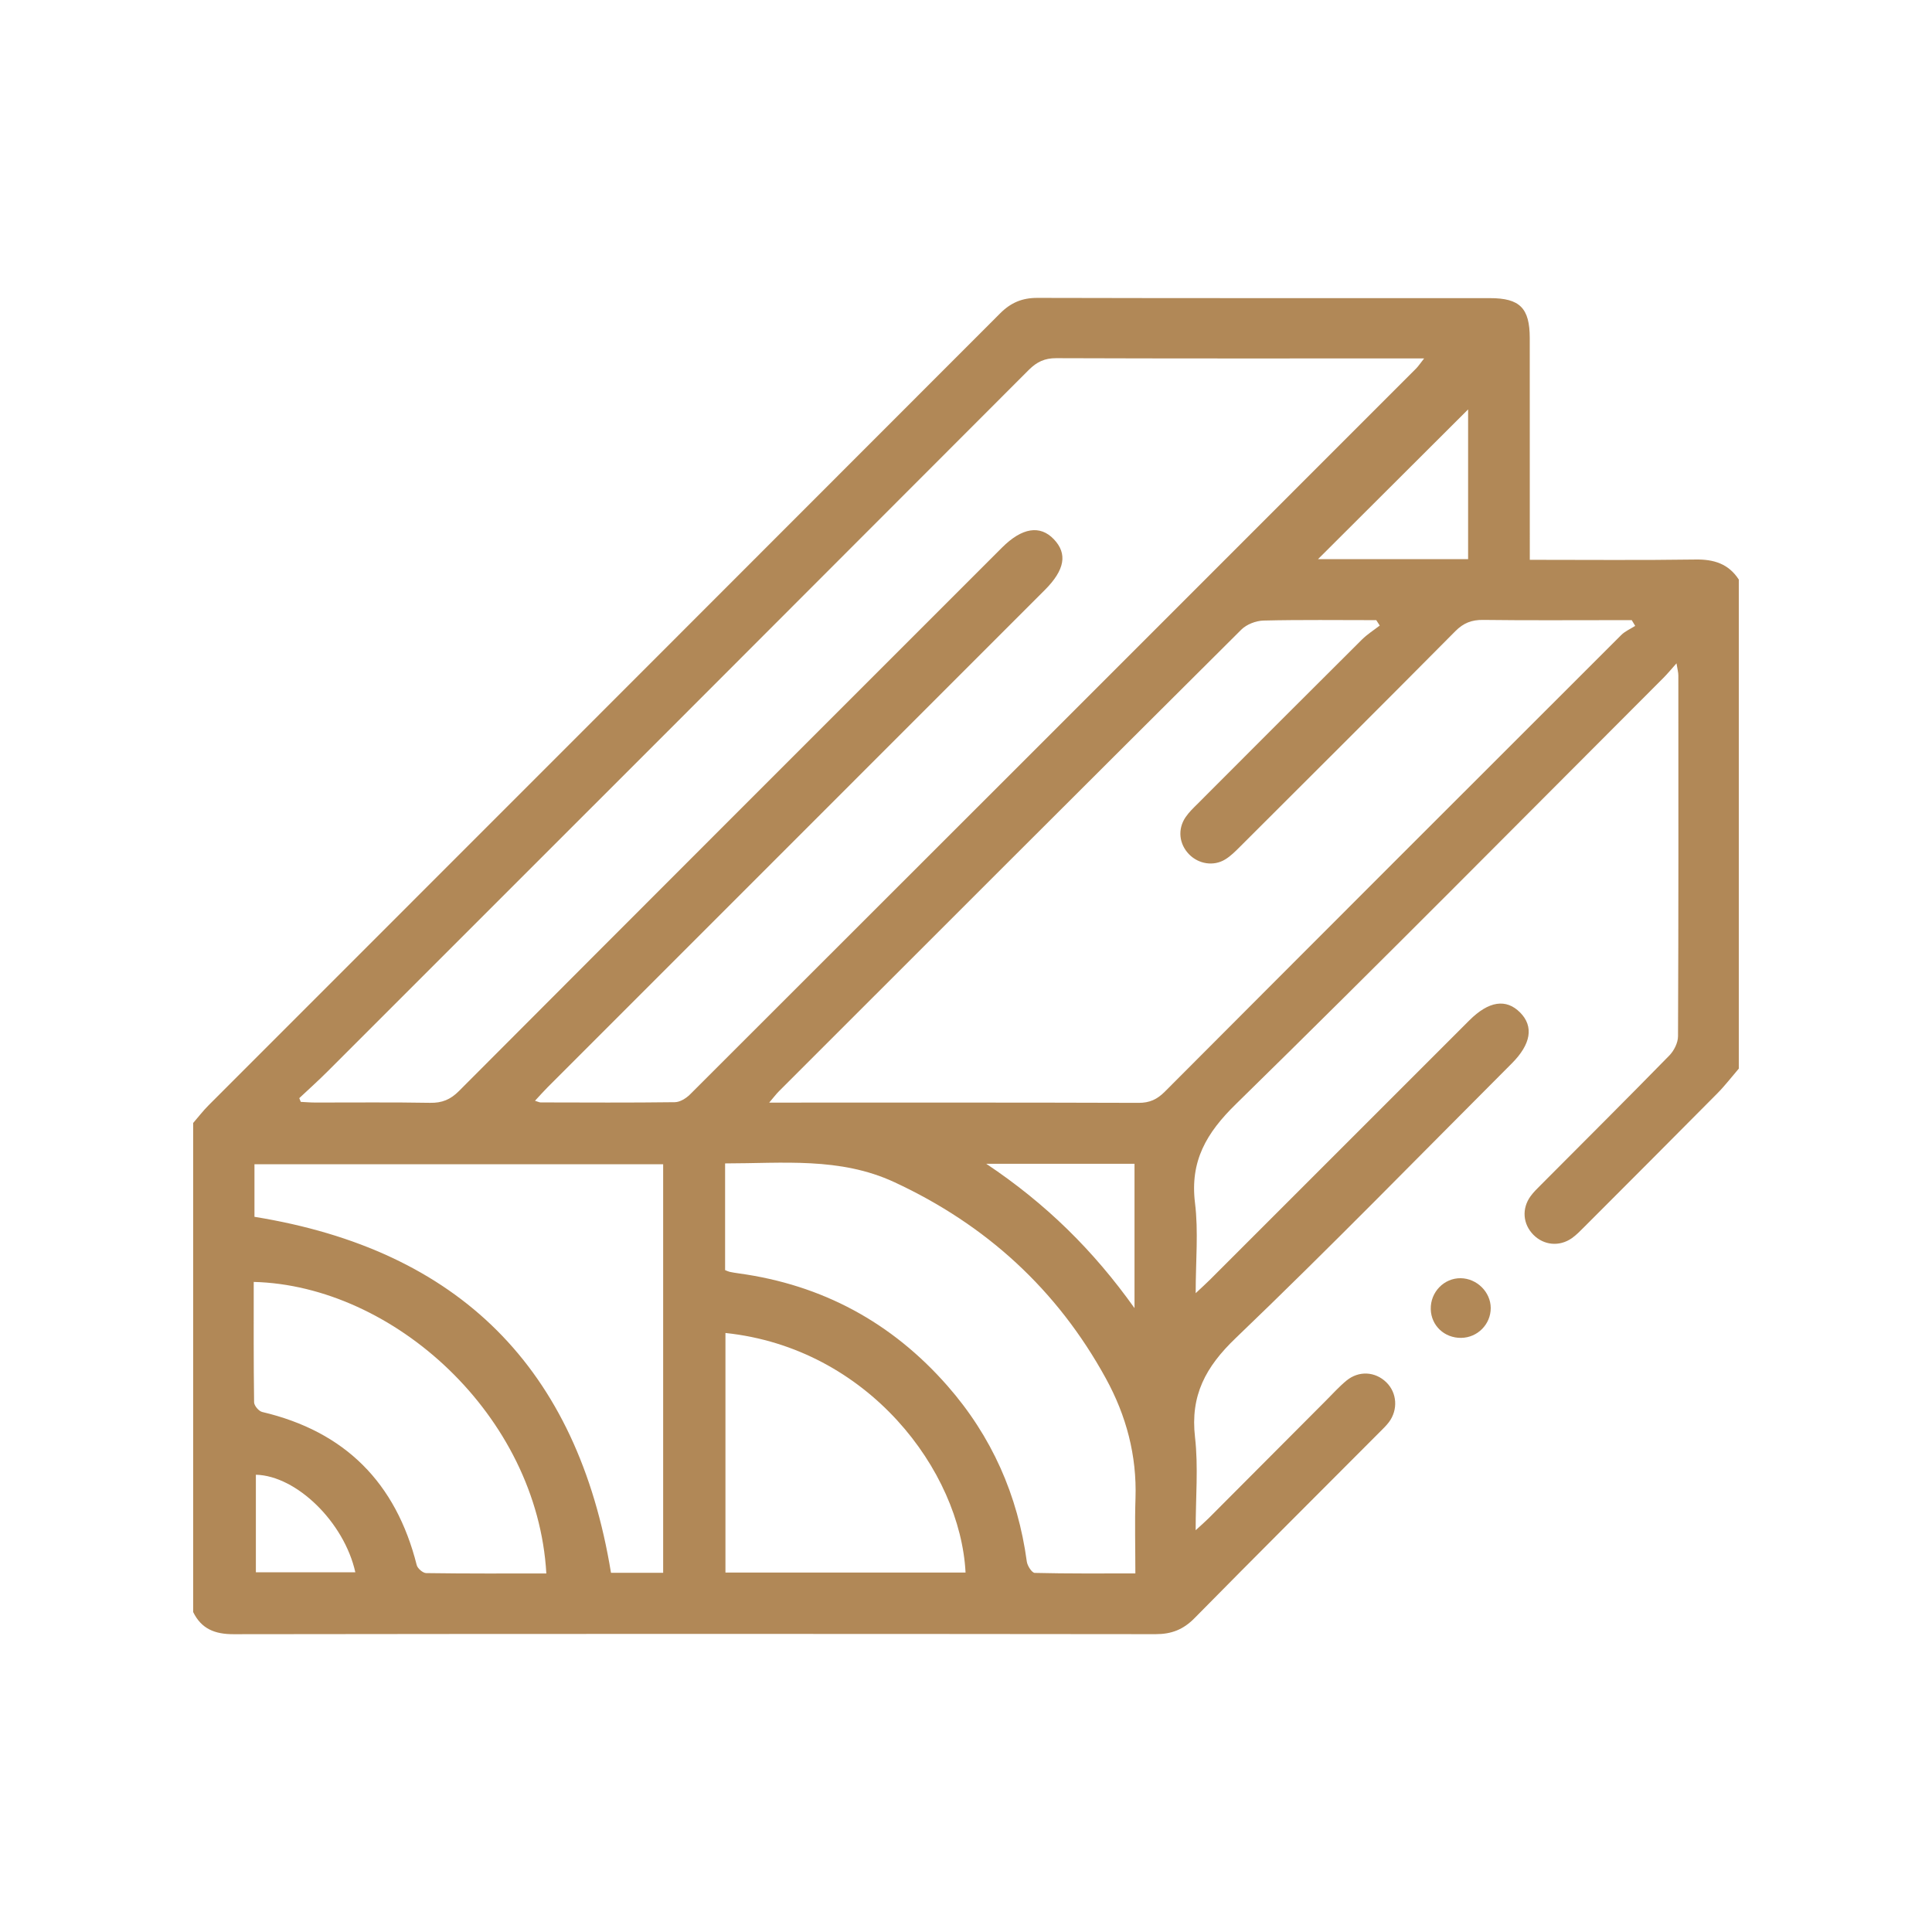<?xml version="1.0" encoding="utf-8"?>
<!-- Generator: Adobe Illustrator 16.0.0, SVG Export Plug-In . SVG Version: 6.00 Build 0)  -->
<!DOCTYPE svg PUBLIC "-//W3C//DTD SVG 1.0//EN" "http://www.w3.org/TR/2001/REC-SVG-20010904/DTD/svg10.dtd">
<svg version="1.0" id="Calque_1" xmlns:x="http://ns.adobe.com/Extensibility/1.0/" xmlns:i="http://ns.adobe.com/AdobeIllustrator/10.0/" xmlns:graph="http://ns.adobe.com/Graphs/1.0/"
	 xmlns="http://www.w3.org/2000/svg" xmlns:xlink="http://www.w3.org/1999/xlink" xmlns:a="http://ns.adobe.com/AdobeSVGViewerExtensions/3.0/"
	 x="0px" y="0px" width="100px" height="100px" viewBox="0 0 100 100" enable-background="new 0 0 100 100" xml:space="preserve">
<g>
	<path fill-rule="evenodd" clip-rule="evenodd" fill="#B18857" d="M90,29.998c0,8.438,0,16.875,0,25.313
		c-0.37,0.43-0.716,0.883-1.113,1.284c-2.291,2.313-4.593,4.615-6.893,6.918c-0.203,0.203-0.404,0.412-0.635,0.575
		c-0.647,0.452-1.456,0.37-1.995-0.18c-0.543-0.554-0.607-1.354-0.14-1.995c0.151-0.21,0.343-0.392,0.525-0.576
		c2.224-2.233,4.456-4.456,6.66-6.709c0.239-0.247,0.445-0.657,0.445-0.992c0.027-6.224,0.021-12.447,0.017-18.672
		c0-0.158-0.045-0.314-0.096-0.63c-0.29,0.326-0.472,0.548-0.674,0.75c-7.362,7.367-14.687,14.775-22.13,22.063
		c-1.53,1.496-2.383,2.949-2.118,5.12c0.183,1.476,0.035,2.99,0.035,4.668c0.337-0.316,0.541-0.5,0.736-0.694
		c4.476-4.475,8.95-8.949,13.426-13.424c1.005-1.005,1.906-1.142,2.634-0.407c0.711,0.72,0.563,1.638-0.438,2.637
		c-4.75,4.752-9.438,9.567-14.289,14.215c-1.556,1.489-2.353,2.969-2.103,5.131c0.176,1.529,0.033,3.095,0.033,4.812
		c0.313-0.288,0.502-0.45,0.678-0.626c2.022-2.028,4.044-4.059,6.067-6.086c0.35-0.351,0.683-0.722,1.063-1.035
		c0.64-0.524,1.485-0.47,2.06,0.089c0.556,0.541,0.618,1.418,0.136,2.063c-0.141,0.187-0.313,0.35-0.479,0.516
		c-3.198,3.209-6.408,6.406-9.59,9.636c-0.576,0.584-1.188,0.823-2.001,0.822c-15.913-0.017-31.825-0.019-47.736,0.002
		c-0.964,0.002-1.66-0.274-2.087-1.147c0-8.438,0-16.875,0-25.313c0.267-0.309,0.517-0.636,0.806-0.924
		c13.653-13.66,27.313-27.314,40.961-40.98c0.556-0.558,1.142-0.805,1.93-0.803c7.809,0.02,15.619,0.011,23.428,0.013
		c1.543,0,2.055,0.514,2.057,2.064c0.003,3.514,0.002,7.028,0.002,10.542c0,0.298,0,0.596,0,0.938c2.946,0,5.758,0.026,8.566-0.015
		C88.705,28.943,89.468,29.178,90,29.998z M15.49,56.84c0.026,0.065,0.054,0.129,0.079,0.193c0.25,0.012,0.5,0.034,0.75,0.034
		c1.979,0.003,3.958-0.021,5.938,0.015c0.619,0.012,1.057-0.166,1.499-0.611c9.359-9.385,18.734-18.754,28.106-28.126
		c1.034-1.035,1.971-1.185,2.686-0.433c0.716,0.751,0.567,1.591-0.47,2.627c-8.58,8.582-17.16,17.162-25.74,25.744
		c-0.212,0.212-0.409,0.437-0.647,0.692c0.154,0.047,0.224,0.086,0.291,0.086c2.318,0.004,4.635,0.019,6.952-0.012
		c0.265-0.004,0.582-0.202,0.783-0.403c12.53-12.513,25.05-25.035,37.568-37.559c0.132-0.132,0.235-0.291,0.428-0.535
		c-0.397,0-0.655,0-0.914,0c-6.042,0-12.082,0.009-18.125-0.013c-0.599-0.003-1.006,0.19-1.422,0.605
		C41.165,31.254,29.065,43.351,16.966,55.446C16.488,55.925,15.983,56.377,15.49,56.84z M71.416,32.378
		c-0.061-0.093-0.122-0.187-0.181-0.279c-1.947,0-3.893-0.026-5.838,0.021c-0.389,0.01-0.87,0.195-1.144,0.467
		c-7.989,7.95-15.96,15.921-23.93,23.891c-0.15,0.15-0.279,0.324-0.509,0.593c0.409,0,0.665,0,0.922,0
		c6.064,0,12.13-0.008,18.196,0.013c0.572,0.002,0.96-0.18,1.355-0.575c7.866-7.89,15.745-15.767,23.628-23.64
		c0.199-0.199,0.479-0.316,0.723-0.473c-0.059-0.099-0.118-0.197-0.179-0.297c-0.273,0-0.547,0-0.82,0
		c-2.29,0-4.582,0.017-6.871-0.012c-0.59-0.007-1.016,0.156-1.438,0.581c-3.701,3.733-7.427,7.445-11.148,11.159
		c-0.238,0.238-0.483,0.485-0.767,0.658c-0.602,0.367-1.375,0.237-1.864-0.261c-0.523-0.532-0.61-1.306-0.183-1.93
		c0.174-0.255,0.403-0.474,0.625-0.694c2.832-2.837,5.663-5.674,8.506-8.501C70.774,32.827,71.11,32.616,71.416,32.378z
		 M34.325,81.408c0-7.071,0-14.105,0-21.146c-7.084,0-14.117,0-21.154,0c0,0.972,0,1.875,0,2.72
		c10.61,1.715,16.722,7.841,18.454,18.427C32.485,81.408,33.387,81.408,34.325,81.408z M58.766,81.44
		c0-1.349-0.035-2.618,0.007-3.885c0.074-2.22-0.478-4.283-1.533-6.207c-2.521-4.599-6.201-7.957-10.954-10.162
		c-2.813-1.305-5.779-0.967-8.755-0.968c0,1.896,0,3.71,0,5.523c0.094,0.036,0.162,0.072,0.235,0.089
		c0.153,0.032,0.308,0.058,0.463,0.079c4.328,0.592,7.933,2.542,10.808,5.818c2.291,2.61,3.644,5.657,4.111,9.103
		c0.03,0.218,0.264,0.579,0.41,0.583C55.266,81.455,56.976,81.44,58.766,81.44z M28.278,81.443
		c-0.464-8.177-7.908-14.908-15.145-15.091c0,2.079-0.01,4.155,0.019,6.232c0.004,0.174,0.243,0.458,0.418,0.499
		c4.292,1.009,6.927,3.667,7.999,7.925c0.044,0.175,0.319,0.413,0.489,0.415C24.109,81.453,26.161,81.443,28.278,81.443z
		 M37.549,68.995c0,4.145,0,8.268,0,12.4c4.175,0,8.301,0,12.428,0C49.703,76.128,44.942,69.773,37.549,68.995z M75.989,28.94
		c0-2.693,0-5.34,0-7.749c-2.55,2.544-5.185,5.173-7.767,7.749C70.683,28.94,73.28,28.94,75.989,28.94z M51.049,60.238
		c3.102,2.071,5.554,4.494,7.673,7.47c0-2.607,0-5.017,0-7.47C56.221,60.238,53.763,60.238,51.049,60.238z M13.244,81.381
		c1.748,0,3.441,0,5.148,0c-0.579-2.597-3.048-4.998-5.148-5.049C13.244,78.013,13.244,79.693,13.244,81.381z"/>
	<path fill-rule="evenodd" clip-rule="evenodd" fill="#B18857" d="M75.631,69.248c-0.869,0.011-1.554-0.634-1.575-1.484
		c-0.022-0.883,0.686-1.615,1.55-1.604c0.84,0.011,1.552,0.719,1.554,1.542C77.161,68.545,76.479,69.236,75.631,69.248z"/>
</g>
</svg>
